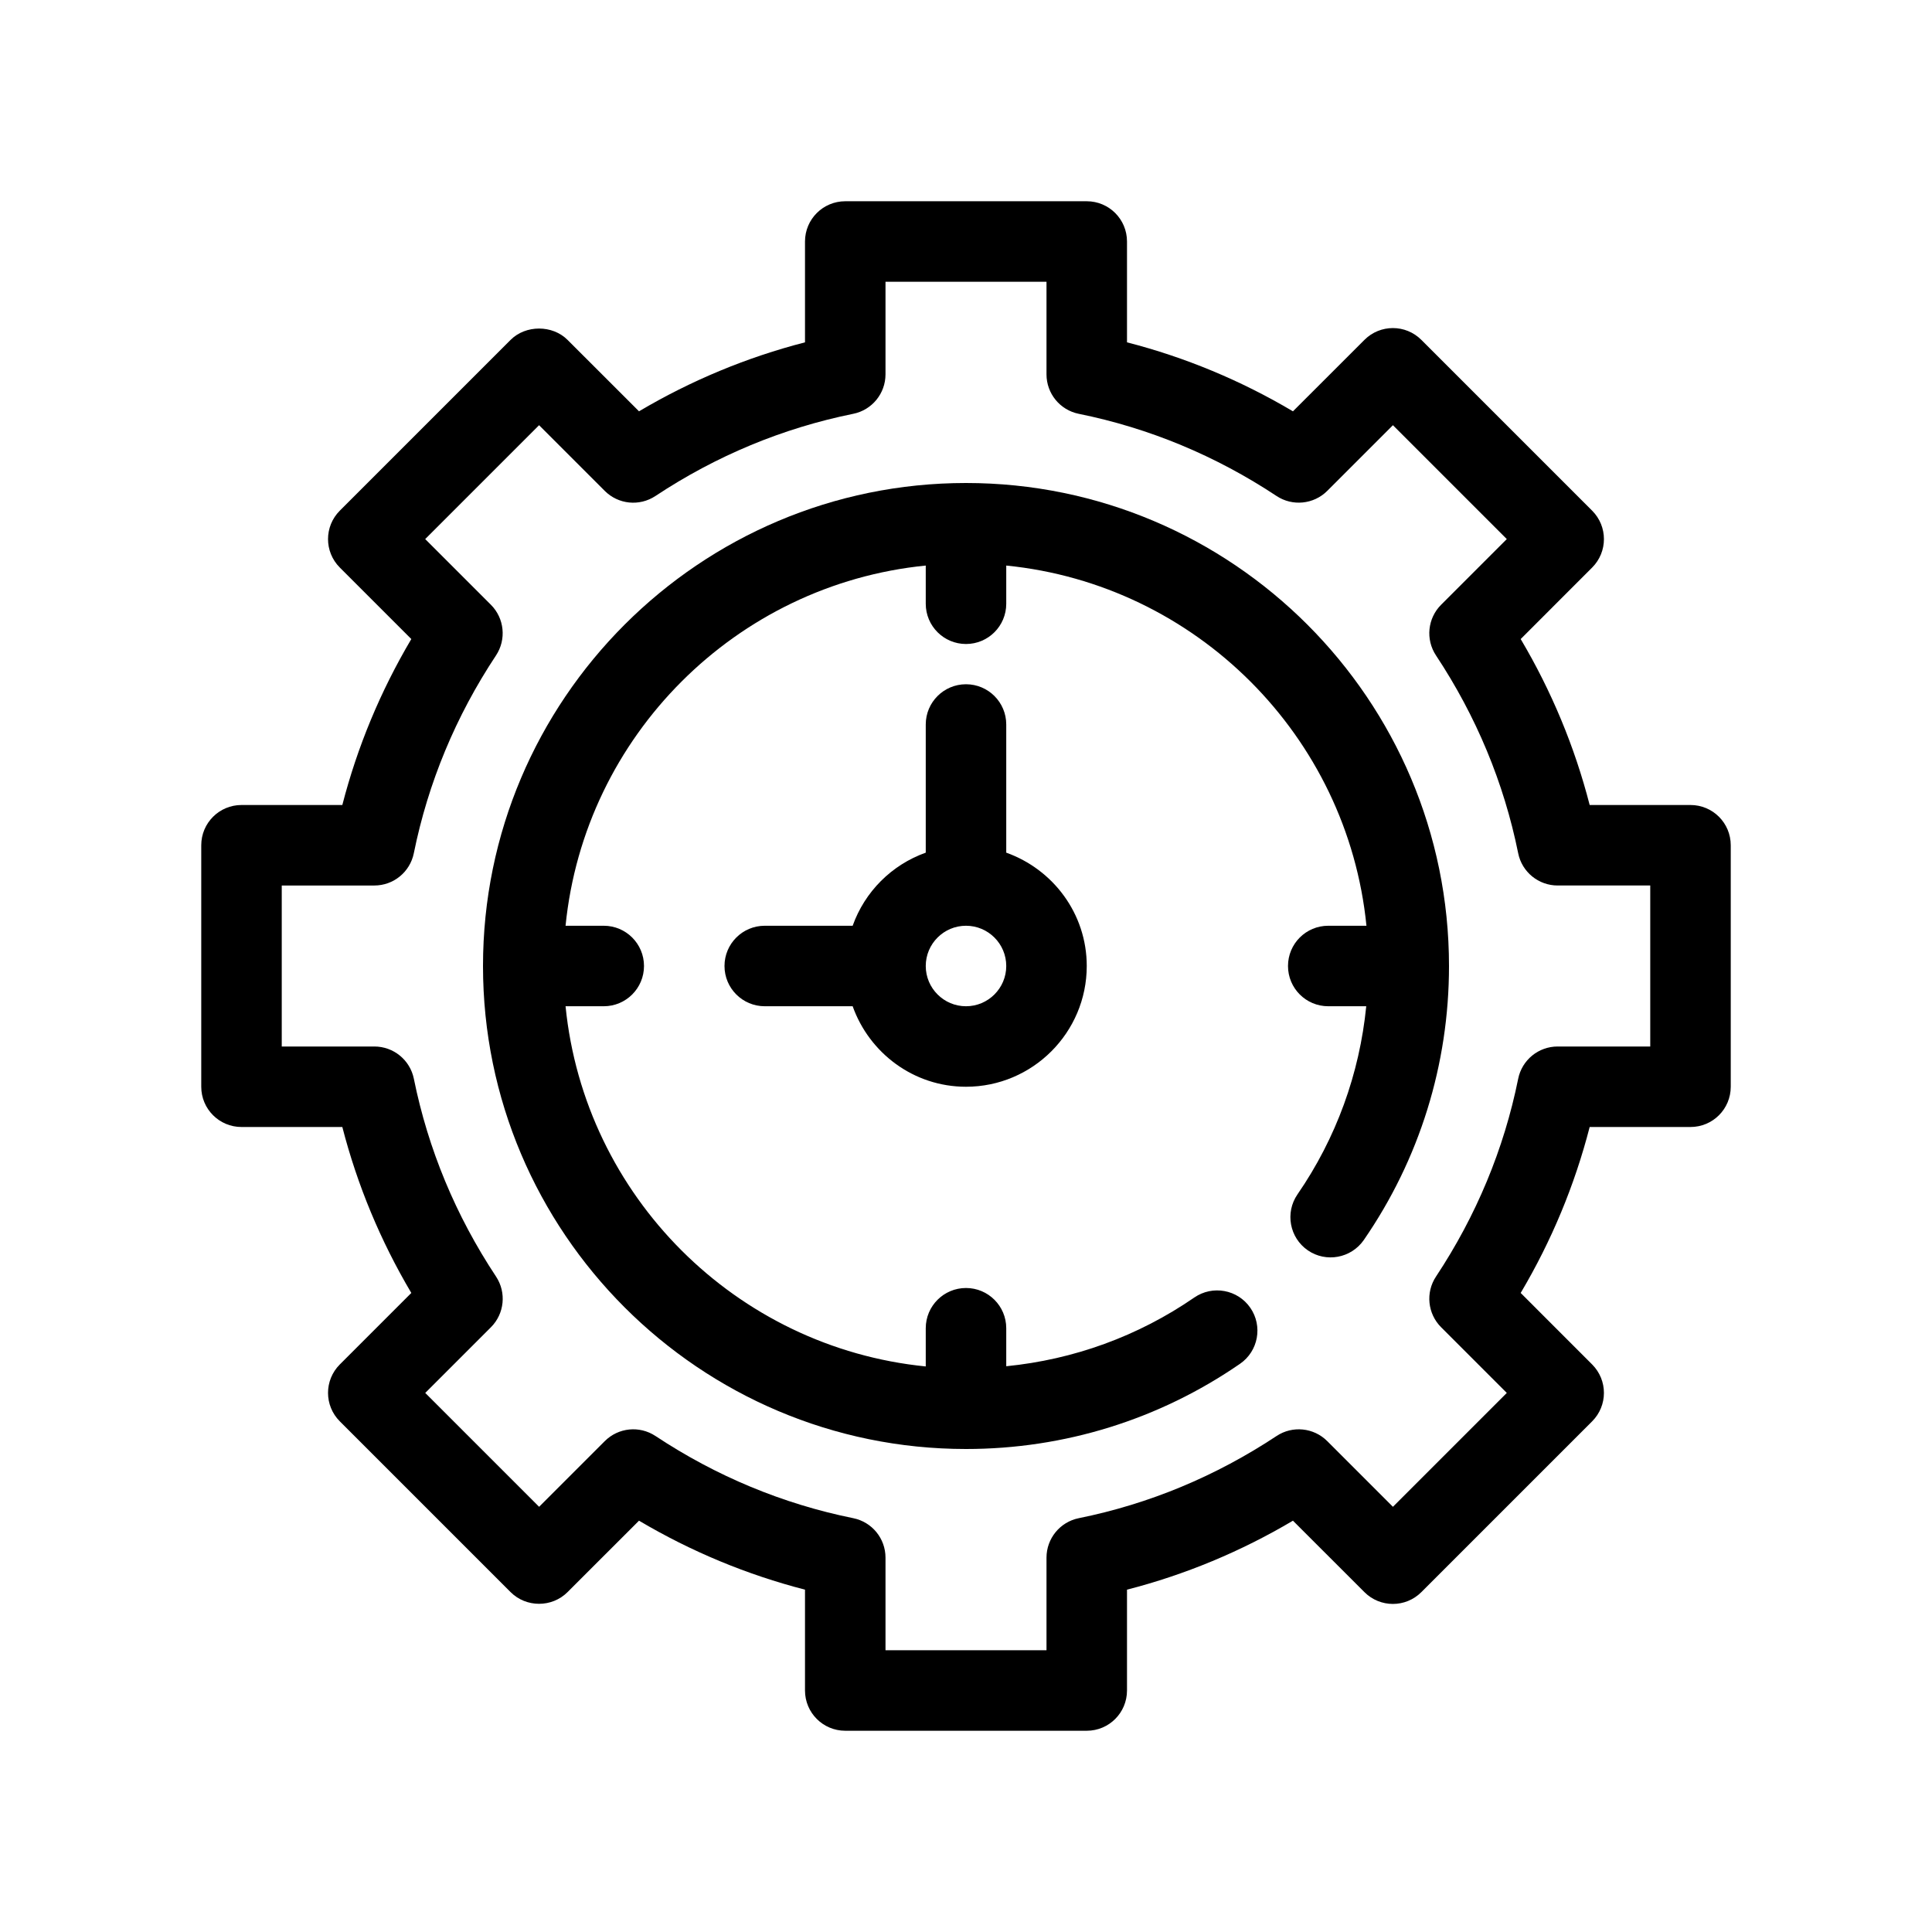<?xml version="1.0" encoding="utf-8"?>
<!-- Generator: Adobe Illustrator 28.0.0, SVG Export Plug-In . SVG Version: 6.00 Build 0)  -->
<svg version="1.1" id="Outline" xmlns="http://www.w3.org/2000/svg" xmlns:xlink="http://www.w3.org/1999/xlink" x="0px" y="0px"
	 viewBox="0 0 48 48" enable-background="new 0 0 48 48" xml:space="preserve">
<g>
	<path d="M42,20h-2.505c-0.372-1.445-0.946-2.827-1.714-4.123l1.775-1.776
		c0.391-0.391,0.391-1.023,0-1.414l-4.243-4.243c-0.391-0.391-1.023-0.391-1.414,0l-1.776,1.775
		C30.827,9.451,29.445,8.877,28,8.505V6c0-0.553-0.447-1-1-1h-6c-0.552,0-1,0.447-1,1v2.505
		c-1.446,0.373-2.828,0.947-4.124,1.714l-1.776-1.775c-0.375-0.375-1.039-0.375-1.414,0l-4.243,4.243
		c-0.391,0.391-0.391,1.023,0,1.414l1.776,1.776C9.452,17.173,8.878,18.554,8.505,20H6
		c-0.552,0-1,0.447-1,1v6c0,0.553,0.448,1,1,1h2.505c0.373,1.446,0.947,2.827,1.714,4.123l-1.776,1.776
		c-0.391,0.391-0.391,1.023,0,1.414c0,0,4.232,4.233,4.243,4.243
		c0.387,0.387,1.027,0.387,1.414,0l1.776-1.775c1.296,0.767,2.678,1.341,4.124,1.714V42
		c0,0.553,0.448,1,1,1h6c0.553,0,1-0.447,1-1v-2.505c1.445-0.372,2.827-0.946,4.123-1.714l1.776,1.775
		c0.391,0.391,1.023,0.391,1.414,0l4.243-4.243c0.391-0.391,0.391-1.023,0-1.414l-1.775-1.776
		c0.768-1.296,1.342-2.678,1.714-4.123H42c0.553,0,1-0.447,1-1v-6C43,20.447,42.553,20,42,20z M41,26h-2.301
		c-0.476,0-0.886,0.335-0.98,0.801c-0.354,1.751-1.042,3.404-2.042,4.915
		c-0.263,0.396-0.209,0.923,0.127,1.259l1.632,1.632l-2.829,2.829l-1.632-1.632
		c-0.337-0.337-0.865-0.389-1.259-0.127c-1.511,1-3.164,1.688-4.915,2.042
		C26.335,37.813,26,38.224,26,38.699V41h-4v-2.301c0-0.476-0.335-0.886-0.801-0.98
		c-1.751-0.355-3.404-1.042-4.914-2.042c-0.398-0.263-0.923-0.209-1.259,0.127l-1.632,1.632
		l-2.829-2.829l1.632-1.632c0.336-0.336,0.389-0.862,0.127-1.259c-1-1.51-1.687-3.163-2.042-4.915
		C10.187,26.335,9.777,26,9.301,26H7v-4h2.301c0.476,0,0.885-0.335,0.98-0.801
		c0.355-1.752,1.042-3.405,2.042-4.915c0.262-0.396,0.209-0.923-0.127-1.259l-1.632-1.632
		l2.829-2.829l1.632,1.632c0.336,0.336,0.861,0.39,1.259,0.127c1.51-1,3.163-1.687,4.914-2.042
		C21.665,10.187,22,9.776,22,9.301V7h4v2.301c0,0.476,0.335,0.886,0.801,0.98
		c1.751,0.354,3.404,1.042,4.915,2.042c0.394,0.261,0.922,0.209,1.259-0.127l1.632-1.632l2.829,2.829
		l-1.632,1.632c-0.336,0.336-0.39,0.862-0.127,1.259c1,1.511,1.688,3.164,2.042,4.915
		C37.813,21.665,38.224,22,38.699,22H41V26z"/>
	<path d="M24,12c-6.617,0-12,5.383-12,12s5.383,12,12,12c2.445,0,4.799-0.732,6.808-2.117
		c0.455-0.313,0.569-0.937,0.256-1.391c-0.314-0.455-0.938-0.568-1.391-0.256
		C28.275,33.199,26.675,33.778,25,33.944V33c0-0.553-0.448-1-1-1s-1,0.447-1,1v0.949
		c-4.717-0.471-8.479-4.232-8.949-8.949H15c0.552,0,1-0.447,1-1s-0.448-1-1-1h-0.949
		c0.471-4.717,4.232-8.479,8.949-8.949V15c0,0.553,0.448,1,1,1s1-0.447,1-1v-0.949
		c4.717,0.471,8.479,4.232,8.949,8.949H33c-0.553,0-1,0.447-1,1s0.447,1,1,1h0.944
		c-0.167,1.675-0.745,3.275-1.708,4.673c-0.313,0.454-0.199,1.077,0.256,1.391
		c0.453,0.312,1.076,0.197,1.391-0.256C35.268,28.799,36,26.445,36,24C36,17.383,30.617,12,24,12z"/>
	<path d="M24,17c-0.552,0-1,0.447-1,1v3.184C22.153,21.486,21.486,22.153,21.184,23H19c-0.552,0-1,0.447-1,1
		s0.448,1,1,1h2.184c0.414,1.161,1.514,2,2.816,2c1.654,0,3-1.346,3-3c0-1.302-0.839-2.402-2-2.816V18
		C25,17.447,24.552,17,24,17z M24,25c-0.551,0-1-0.448-1-1s0.449-1,1-1s1,0.448,1,1S24.551,25,24,25z"/>
</g>
</svg>
